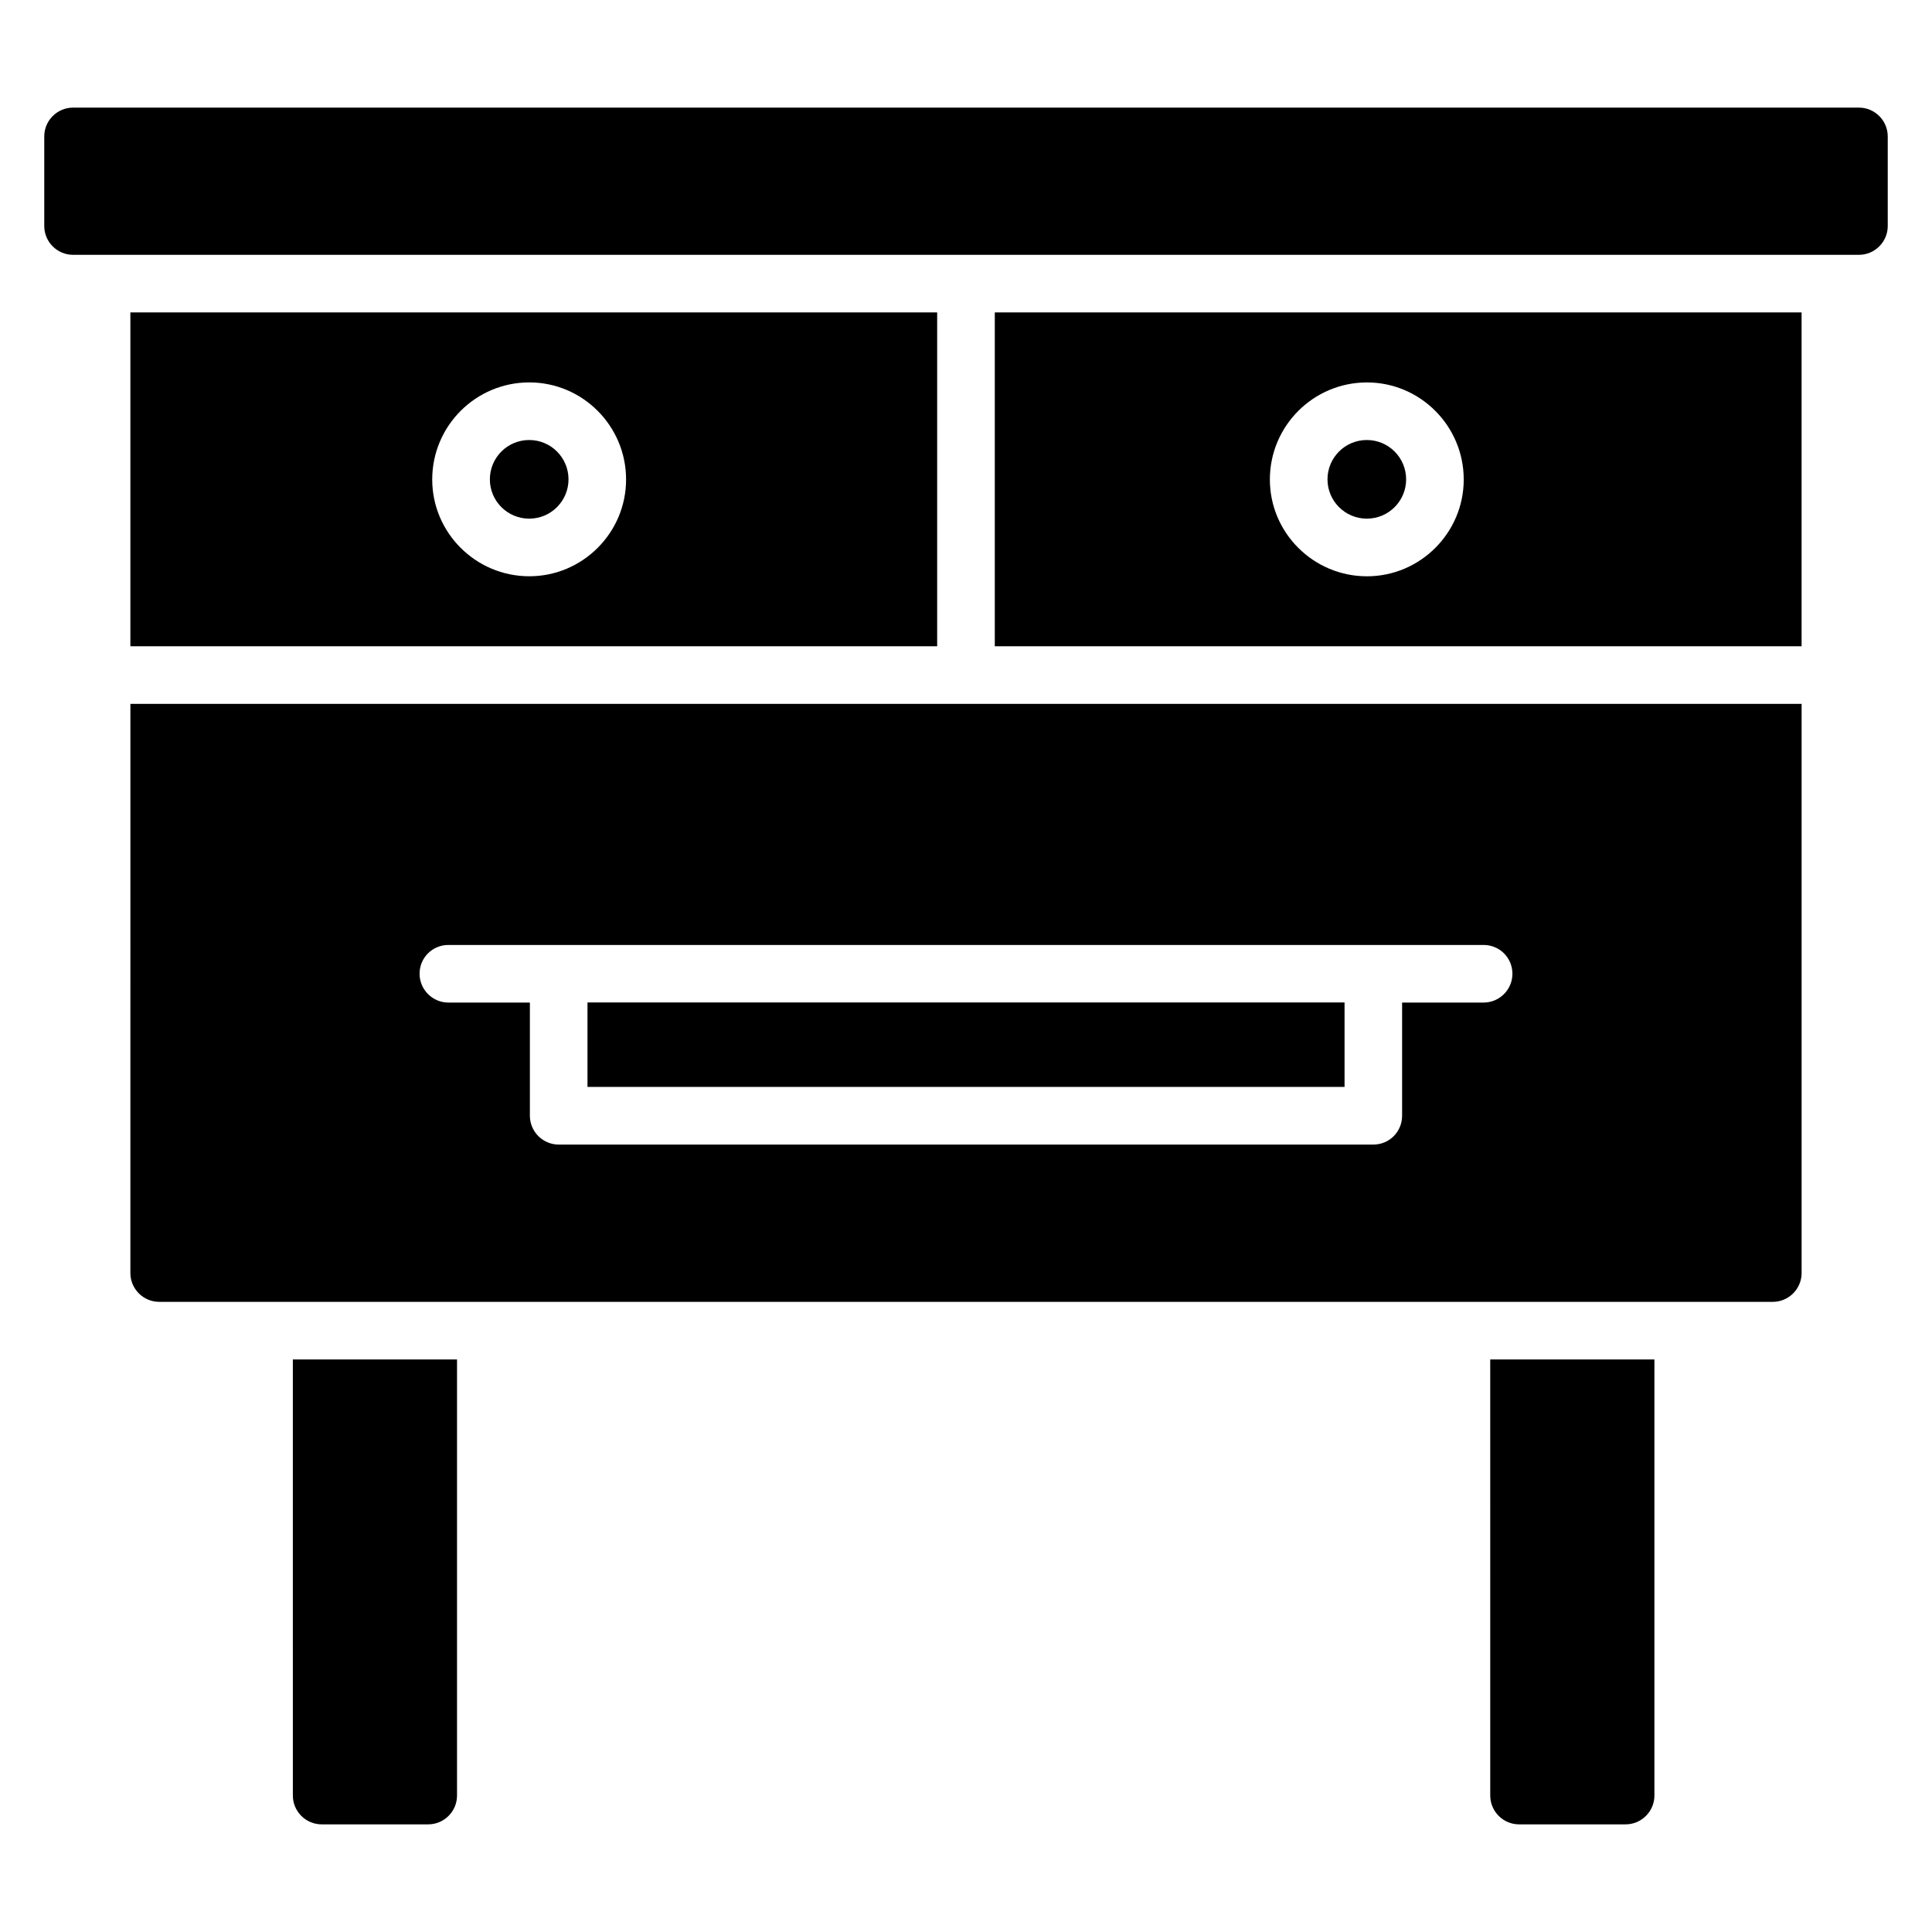 <?xml version="1.0" encoding="UTF-8"?>
<!-- Uploaded to: ICON Repo, www.iconrepo.com, Generator: ICON Repo Mixer Tools -->
<svg fill="#000000" width="800px" height="800px" version="1.1" viewBox="144 144 512 512" xmlns="http://www.w3.org/2000/svg">
 <g>
  <path d="m636.64 172.52h-473.28c-4.199 0-7.633 3.434-7.633 7.633v23.746c0 4.199 3.434 7.633 7.633 7.633h473.28c4.199 0 7.633-3.434 7.633-7.633v-23.742c0-4.199-3.434-7.637-7.633-7.637z"/>
  <path d="m221.61 619.84c0 4.199 3.434 7.633 7.633 7.633h28.242c4.199 0 7.633-3.434 7.633-7.633v-115.57h-43.512z"/>
  <path d="m538.93 619.84c0 4.199 3.434 7.633 7.633 7.633h28.242c4.199 0 7.633-3.434 7.633-7.633v-115.57h-43.512z"/>
  <path d="m294.66 271.03c0 5.754-4.664 10.418-10.418 10.418-5.758 0-10.422-4.664-10.422-10.418s4.664-10.422 10.422-10.422c5.754 0 10.418 4.668 10.418 10.422"/>
  <path d="m407.63 315.27h213.81v-88.473h-213.81zm98.625-69.922c14.121 0 25.648 11.527 25.648 25.727 0 14.121-11.527 25.648-25.648 25.648-14.199 0-25.727-11.527-25.727-25.648 0-14.199 11.527-25.727 25.727-25.727z"/>
  <path d="m516.64 271.03c0 5.754-4.664 10.418-10.418 10.418-5.754 0-10.422-4.664-10.422-10.418s4.668-10.422 10.422-10.422c5.754 0 10.418 4.668 10.418 10.422"/>
  <path d="m299.69 409.66h200.63v22.383h-200.63z"/>
  <path d="m178.55 481.37c0 4.199 3.434 7.633 7.633 7.633h427.63c4.199 0 7.633-3.434 7.633-7.633v-150.84h-442.89zm84.273-86.945h274.35c4.199 0 7.633 3.359 7.633 7.633 0 4.199-3.434 7.633-7.633 7.633h-21.602v30c0 4.199-3.359 7.633-7.633 7.633h-215.88c-4.199 0-7.633-3.434-7.633-7.633v-30h-21.602c-4.199 0-7.633-3.434-7.633-7.633-0.004-4.273 3.43-7.633 7.629-7.633z"/>
  <path d="m178.55 226.79v88.473h213.81v-88.473zm105.72 69.926c-14.199 0-25.727-11.527-25.727-25.648 0-14.199 11.527-25.727 25.727-25.727 14.121 0 25.648 11.527 25.648 25.727 0 14.121-11.523 25.648-25.648 25.648z"/>
 </g>
</svg>